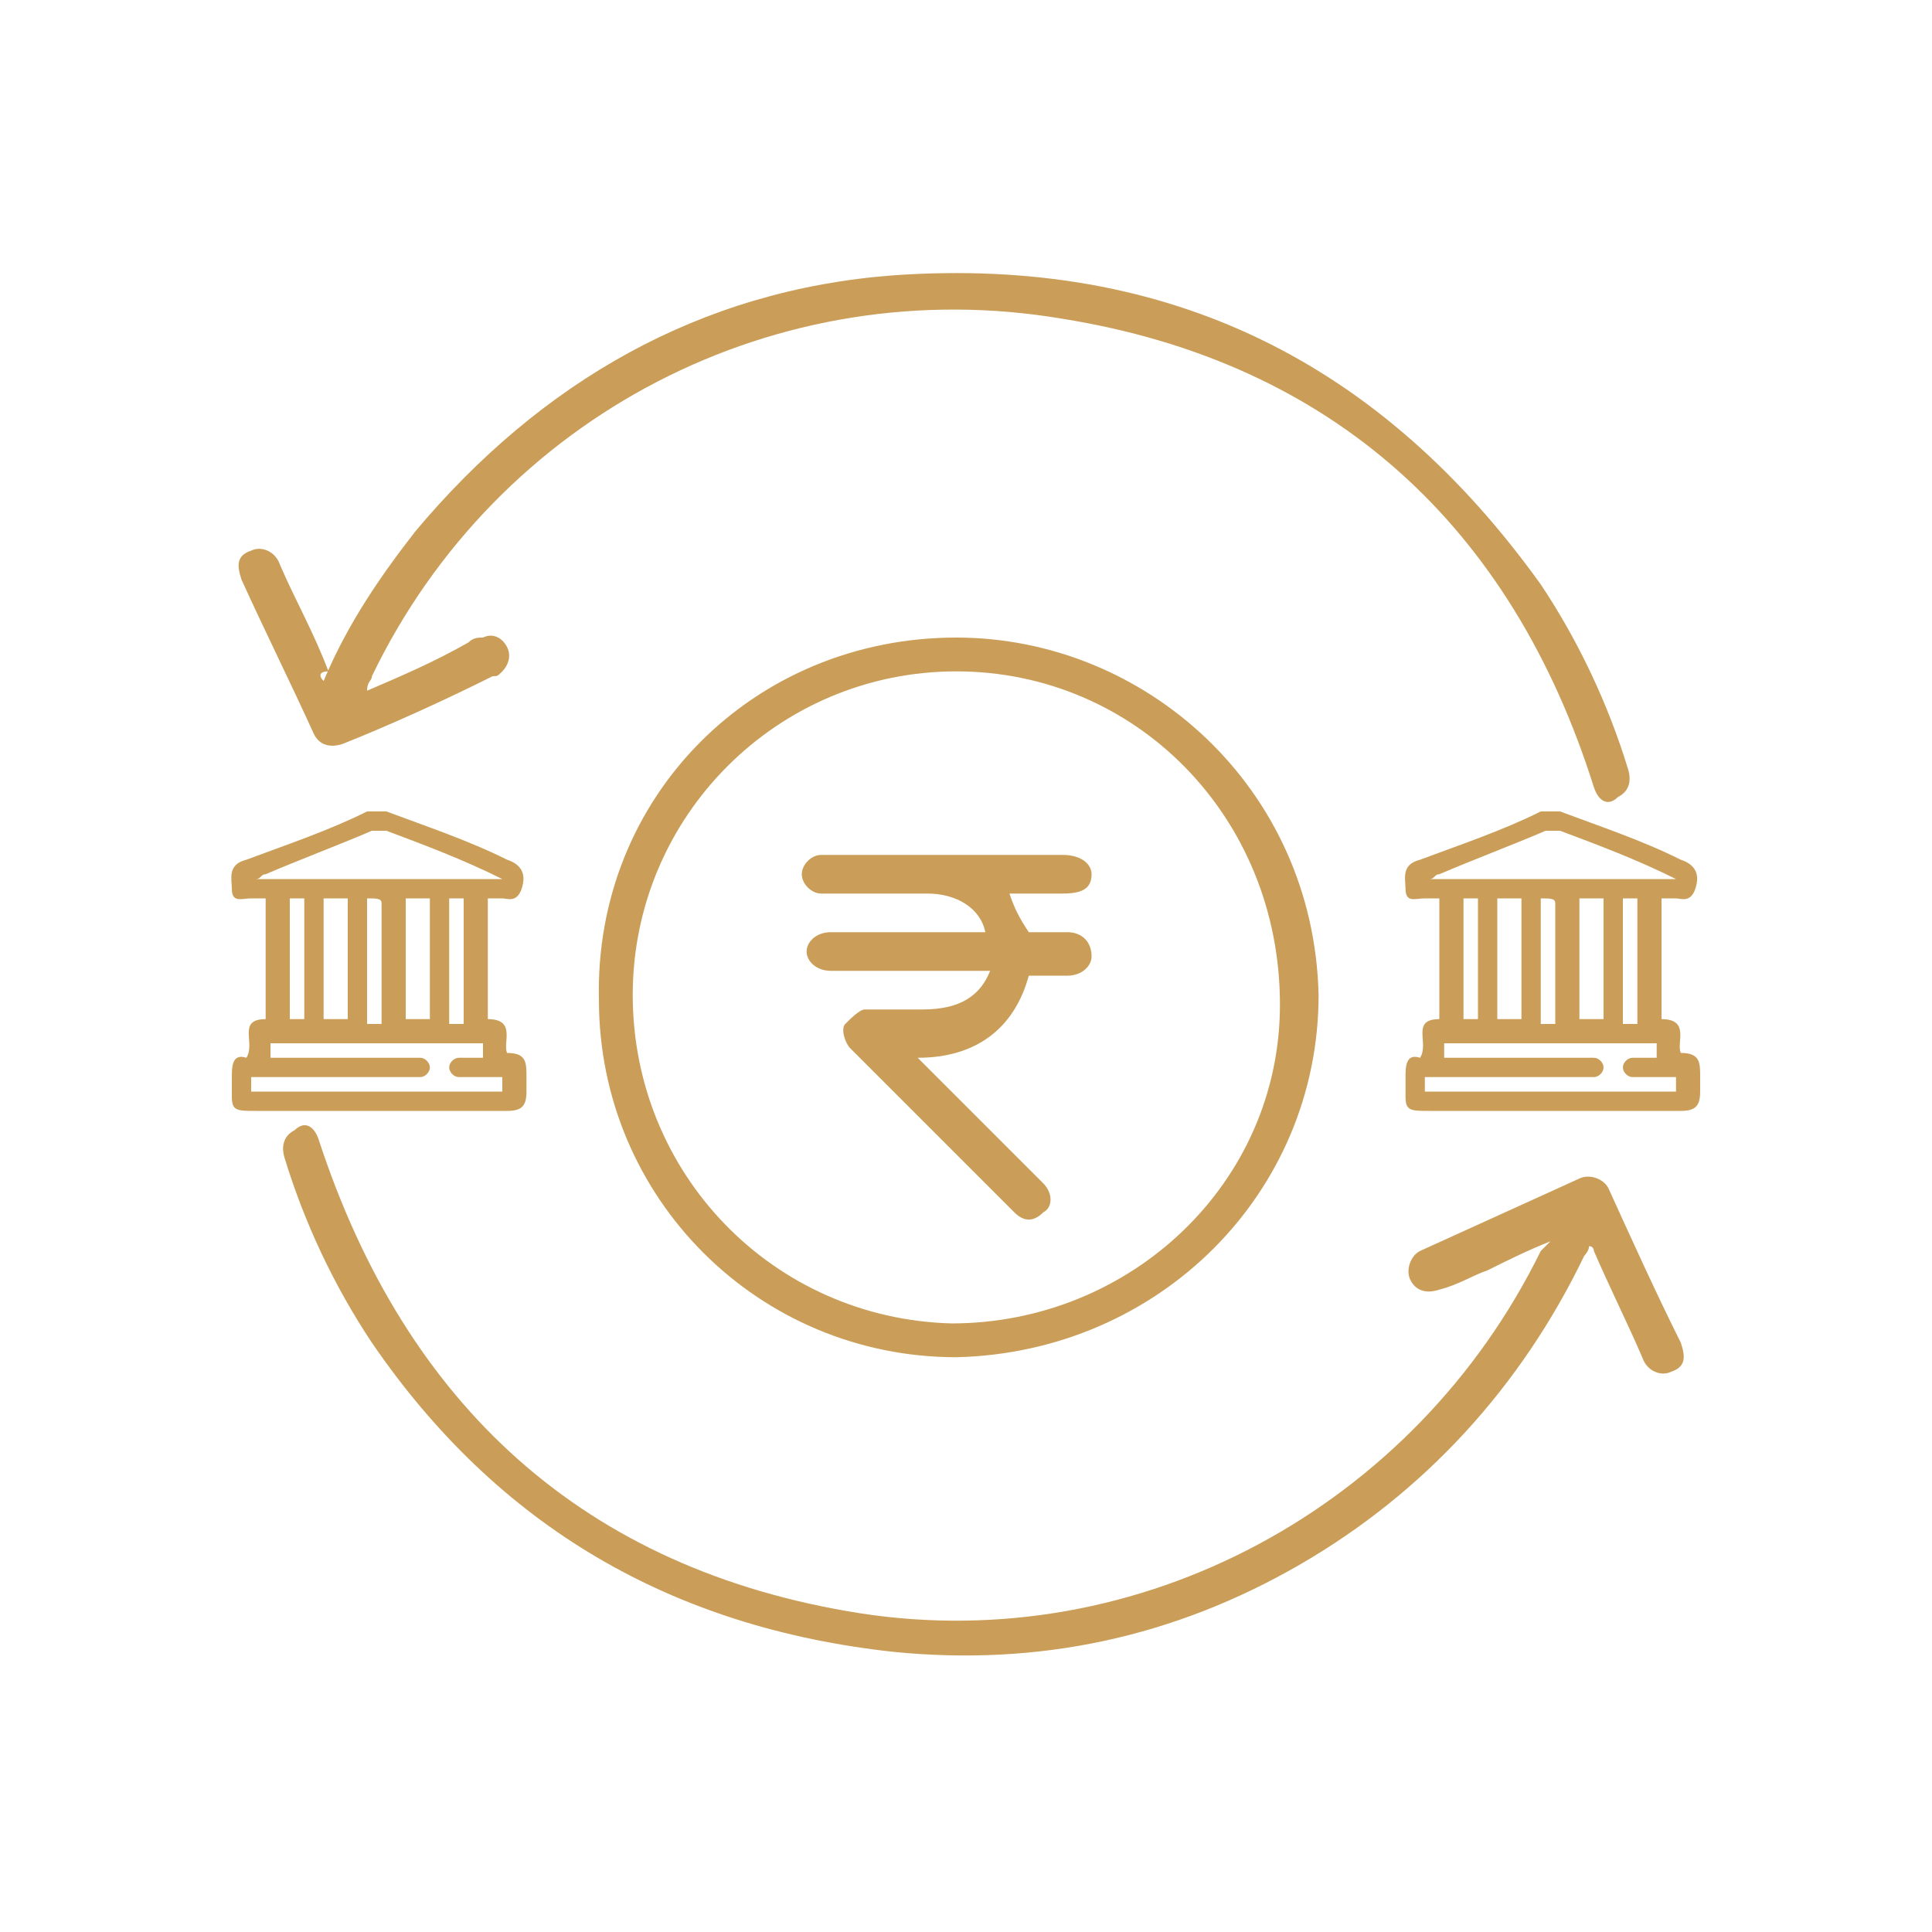 <?xml version="1.0" encoding="utf-8"?>
<!-- Generator: Adobe Illustrator 24.3.1, SVG Export Plug-In . SVG Version: 6.00 Build 0)  -->
<svg version="1.1" id="Layer_1" xmlns="http://www.w3.org/2000/svg" xmlns:xlink="http://www.w3.org/1999/xlink" x="0px" y="0px"
	 viewBox="0 0 40 40" style="enable-background:new 0 0 40 40;" xml:space="preserve">
<style type="text/css">
	.st0{fill:#CA9E58;}
</style>
<g>
	<path class="st0" d="M6.7,14.1c0.5-1.2,1.2-2.2,1.9-3.1c2.6-3.1,5.9-5,9.9-5.3c5.7-0.4,10.1,1.8,13.4,6.4c0.8,1.2,1.4,2.5,1.8,3.8
		c0.1,0.3,0,0.5-0.2,0.6c-0.2,0.2-0.4,0.1-0.5-0.2c-1.7-5.4-5.4-8.8-11-9.7c-5.9-1-11.7,2-14.3,7.4c0,0.1-0.1,0.1-0.1,0.3
		c0.7-0.3,1.4-0.6,2.1-1c0.1-0.1,0.2-0.1,0.3-0.1c0.2-0.1,0.4,0,0.5,0.2s0,0.4-0.1,0.5S10.3,14,10.2,14c-1,0.5-2.1,1-3.1,1.4
		c-0.3,0.1-0.5,0-0.6-0.2C6,14.1,5.5,13.1,5,12c-0.1-0.3-0.1-0.5,0.2-0.6c0.2-0.1,0.5,0,0.6,0.3c0.3,0.7,0.7,1.4,1,2.2
		C6.6,13.9,6.6,14,6.7,14.1z"/>
	<path class="st0" d="M32.1,25.7c-0.5,0.2-0.9,0.4-1.3,0.6c-0.3,0.1-0.6,0.3-1,0.4c-0.3,0.1-0.5,0-0.6-0.2s0-0.5,0.2-0.6
		c1.1-0.5,2.2-1,3.3-1.5c0.2-0.1,0.5,0,0.6,0.2c0.5,1.1,1,2.2,1.5,3.2c0.1,0.3,0.1,0.5-0.2,0.6c-0.2,0.1-0.5,0-0.6-0.3
		c-0.3-0.7-0.7-1.5-1-2.2c0,0,0-0.1-0.1-0.1c0,0.1-0.1,0.2-0.1,0.2c-1.3,2.7-3.3,4.9-5.9,6.4s-5.4,2.1-8.4,1.8
		c-4.6-0.5-8.2-2.6-10.8-6.4c-0.8-1.2-1.4-2.5-1.8-3.8c-0.1-0.3,0-0.5,0.2-0.6c0.2-0.2,0.4-0.1,0.5,0.2c1.8,5.5,5.5,8.9,11.2,9.8
		c5.8,0.9,11.5-2.2,14.1-7.5C32,25.8,32,25.8,32.1,25.7z"/>
	<path class="st0" d="M19.8,13.2c3.9,0,7.4,3.1,7.5,7.4c0,4.1-3.3,7.4-7.5,7.5c-4.1,0-7.4-3.3-7.4-7.4
		C12.3,16.5,15.6,13.2,19.8,13.2z M19.8,13.9c-3.7,0-6.7,3-6.7,6.7s2.9,6.7,6.6,6.8c3.7,0,6.8-2.9,6.8-6.6
		C26.5,16.9,23.5,13.9,19.8,13.9z"/>
	<path class="st0" d="M10.1,18.6c0,0.9,0,1.7,0,2.5c0.6,0,0.3,0.5,0.4,0.7c0.4,0,0.4,0.2,0.4,0.5c0,0.1,0,0.2,0,0.3
		c0,0.3-0.1,0.4-0.4,0.4c-1.7,0-3.5,0-5.2,0c-0.4,0-0.5,0-0.5-0.3c0-0.1,0-0.2,0-0.4c0-0.2,0-0.5,0.3-0.4c0.2-0.3-0.2-0.8,0.4-0.8
		c0-0.9,0-1.7,0-2.5c-0.1,0-0.2,0-0.3,0c-0.2,0-0.4,0.1-0.4-0.2c0-0.2-0.1-0.5,0.3-0.6c0.8-0.3,1.7-0.6,2.5-1c0.1,0,0.3,0,0.4,0
		c0.8,0.3,1.7,0.6,2.5,1c0.3,0.1,0.4,0.3,0.3,0.6c-0.1,0.3-0.3,0.2-0.4,0.2C10.3,18.6,10.2,18.6,10.1,18.6z M9.5,21.9
		c0.2,0,0.4,0,0.5,0v-0.3H5.6v0.3c0.1,0,0.2,0,0.3,0c0.8,0,1.9,0,2.8,0c0.1,0,0.2,0.1,0.2,0.2l0,0c0,0.1-0.1,0.2-0.2,0.2
		c-1,0-2.2,0-3.2,0c-0.1,0-0.2,0-0.3,0v0.3h5.2v-0.3c-0.2,0-0.6,0-0.9,0c-0.1,0-0.2-0.1-0.2-0.2l0,0C9.3,22,9.4,21.9,9.5,21.9z
		 M10.4,18.2L10.4,18.2c-0.8-0.4-1.6-0.7-2.4-1c-0.1,0-0.2,0-0.3,0c-0.7,0.3-1.5,0.6-2.2,0.9c-0.1,0-0.1,0.1-0.2,0.1
		C7,18.2,8.7,18.2,10.4,18.2z M6.7,18.6c0,0.9,0,1.7,0,2.5c0.2,0,0.3,0,0.5,0c0-0.9,0-1.7,0-2.5C7.1,18.6,6.9,18.6,6.7,18.6z
		 M8.4,18.6c0,0.9,0,1.7,0,2.5c0.2,0,0.3,0,0.5,0c0-0.9,0-1.7,0-2.5C8.7,18.6,8.6,18.6,8.4,18.6z M6,18.6c0,0.9,0,1.7,0,2.5
		c0.1,0,0.2,0,0.3,0c0-0.9,0-1.7,0-2.5C6.2,18.6,6.1,18.6,6,18.6z M7.6,18.6c0,0.9,0,1.7,0,2.6c0.1,0,0.2,0,0.3,0c0-0.9,0-1.7,0-2.5
		C7.9,18.6,7.8,18.6,7.6,18.6z M9.3,21.2c0.1,0,0.2,0,0.3,0c0-0.9,0-1.7,0-2.6c-0.1,0-0.2,0-0.3,0C9.3,19.5,9.3,20.3,9.3,21.2z"/>
	<path class="st0" d="M34.4,18.6c0,0.9,0,1.7,0,2.5c0.6,0,0.3,0.5,0.4,0.7c0.4,0,0.4,0.2,0.4,0.5c0,0.1,0,0.2,0,0.3
		c0,0.3-0.1,0.4-0.4,0.4c-1.7,0-3.5,0-5.2,0c-0.4,0-0.5,0-0.5-0.3c0-0.1,0-0.2,0-0.4c0-0.2,0-0.5,0.3-0.4c0.2-0.3-0.2-0.8,0.4-0.8
		c0-0.9,0-1.7,0-2.5c-0.1,0-0.2,0-0.3,0c-0.2,0-0.4,0.1-0.4-0.2c0-0.2-0.1-0.5,0.3-0.6c0.8-0.3,1.7-0.6,2.5-1c0.1,0,0.3,0,0.4,0
		c0.8,0.3,1.7,0.6,2.5,1c0.3,0.1,0.4,0.3,0.3,0.6c-0.1,0.3-0.3,0.2-0.4,0.2C34.6,18.6,34.5,18.6,34.4,18.6z M33.8,21.9
		c0.2,0,0.4,0,0.5,0v-0.3h-4.4v0.3c0.1,0,0.2,0,0.3,0c0.8,0,1.9,0,2.8,0c0.1,0,0.2,0.1,0.2,0.2l0,0c0,0.1-0.1,0.2-0.2,0.2
		c-1,0-2.2,0-3.2,0c-0.1,0-0.2,0-0.3,0v0.3h5.2v-0.3c-0.2,0-0.6,0-0.9,0c-0.1,0-0.2-0.1-0.2-0.2l0,0C33.6,22,33.7,21.9,33.8,21.9z
		 M34.7,18.2L34.7,18.2c-0.8-0.4-1.6-0.7-2.4-1c-0.1,0-0.2,0-0.3,0c-0.7,0.3-1.5,0.6-2.2,0.9c-0.1,0-0.1,0.1-0.2,0.1
		C31.3,18.2,33,18.2,34.7,18.2z M31,18.6c0,0.9,0,1.7,0,2.5c0.2,0,0.3,0,0.5,0c0-0.9,0-1.7,0-2.5C31.4,18.6,31.2,18.6,31,18.6z
		 M32.7,18.6c0,0.9,0,1.7,0,2.5c0.2,0,0.3,0,0.5,0c0-0.9,0-1.7,0-2.5C33,18.6,32.9,18.6,32.7,18.6z M30.3,18.6c0,0.9,0,1.7,0,2.5
		c0.1,0,0.2,0,0.3,0c0-0.9,0-1.7,0-2.5C30.5,18.6,30.4,18.6,30.3,18.6z M31.9,18.6c0,0.9,0,1.7,0,2.6c0.1,0,0.2,0,0.3,0
		c0-0.9,0-1.7,0-2.5C32.2,18.6,32.1,18.6,31.9,18.6z M33.6,21.2c0.1,0,0.2,0,0.3,0c0-0.9,0-1.7,0-2.6c-0.1,0-0.2,0-0.3,0
		C33.6,19.5,33.6,20.3,33.6,21.2z"/>
	<path class="st0" d="M20.5,20.1c-1,0-2,0-3,0c-0.1,0-0.2,0-0.3,0c-0.3,0-0.5-0.2-0.5-0.4s0.2-0.4,0.5-0.4c0.7,0,1.4,0,2.1,0
		c0.4,0,0.7,0,1.1,0c-0.1-0.5-0.6-0.8-1.2-0.8s-1.3,0-1.9,0c-0.1,0-0.2,0-0.3,0c-0.2,0-0.4-0.2-0.4-0.4c0-0.2,0.2-0.4,0.4-0.4h0.1
		c1.6,0,3.2,0,4.9,0c0.4,0,0.6,0.2,0.6,0.4c0,0.3-0.2,0.4-0.6,0.4s-0.7,0-1.1,0c0.1,0.3,0.2,0.5,0.4,0.8c0.2,0,0.5,0,0.8,0
		s0.5,0.2,0.5,0.5c0,0.2-0.2,0.4-0.5,0.4s-0.5,0-0.8,0c-0.3,1.1-1.1,1.7-2.3,1.7c0.1,0.1,0.2,0.2,0.3,0.3c0.7,0.7,1.5,1.5,2.2,2.2
		l0.1,0.1c0.2,0.2,0.2,0.5,0,0.6c-0.2,0.2-0.4,0.2-0.6,0c-1.1-1.1-2.2-2.2-3.4-3.4c-0.1-0.1-0.2-0.4-0.1-0.5s0.3-0.3,0.4-0.3
		c0.4,0,0.8,0,1.2,0C19.9,20.9,20.3,20.6,20.5,20.1z"/>
</g>
</svg>
